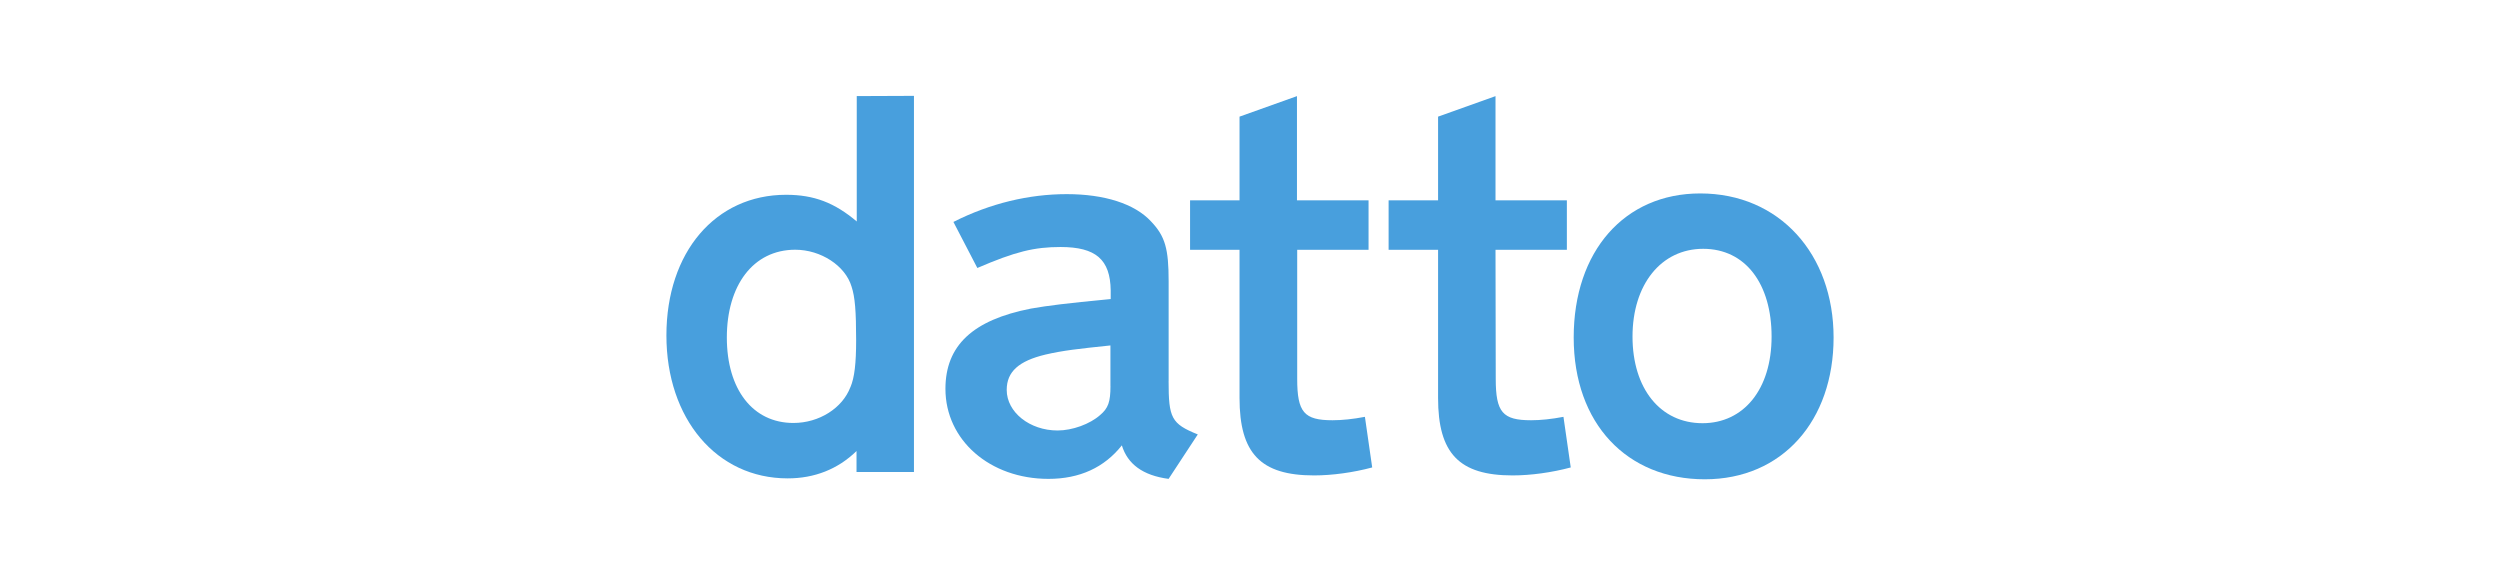<svg xmlns="http://www.w3.org/2000/svg" id="uuid-1663bab2-d006-4223-a3fa-b4d9b18f9fdc" viewBox="0 0 652 150"><g id="uuid-6458f883-8a53-4e69-a134-e64f8373624f"><g id="uuid-5cef7c9f-8633-449d-82c2-512067c014aa"><path id="uuid-c75d4e0a-765d-4678-8ed9-0f2488c79fb0" d="M221.78,100.98c-2.08,5.47-8.15,9.33-14.86,9.33-10.58,0-17.36-8.74-17.36-22.29s6.84-22.89,17.84-22.89c6.66,0,13.08,4.16,14.69,9.63.89,2.68,1.19,6.36,1.19,13.97,0,6-.42,9.75-1.49,12.25ZM223.44,25.06v32.7c-5.77-4.88-11.12-6.96-18.43-6.96-18.43,0-31.21,14.98-31.21,36.68s13.08,37.28,31.63,37.28c6.96,0,13.08-2.38,17.95-7.13v5.47h14.98V25l-14.92.06h0" style="fill:#489fdd; stroke-width:0px;"></path><path id="uuid-719f8233-5763-4be5-9ed8-f043acd5ece1" d="M289.61,100.68c0,4.16-.59,5.77-2.68,7.55-2.68,2.38-7.25,4.04-11.12,4.04-7.25,0-13.26-4.76-13.26-10.58,0-4.76,3.15-7.55,10.11-9.22,4.64-1.07,8.44-1.49,16.94-2.38v10.58ZM304.78,99.38v-26.04c0-8.44-.89-11.71-4.58-15.58-4.28-4.64-12.19-7.13-22-7.13s-19.92,2.38-29.55,7.25l6.24,12.01c9.93-4.28,14.86-5.47,21.7-5.47,9.22,0,12.96,3.27,13.08,11.3v2.26c-12.01,1.19-16.05,1.67-20.81,2.5-15.16,2.97-22.29,9.63-22.29,20.93,0,13.38,11.59,23.48,26.87,23.48,8.15,0,14.57-2.97,19.14-8.74,1.49,4.88,5.47,7.85,12.19,8.74l7.61-11.59c-6.9-2.79-7.61-4.28-7.61-13.91" style="fill:#489fdd; stroke-width:0px;"></path><path id="uuid-2e386274-a1dc-4901-8b3c-ab7ceda2ed2f" d="M338.31,98.78c0,8.74,1.78,10.82,9.22,10.82,2.5,0,5.35-.3,8.44-.89l1.9,13.2c-4.88,1.31-10.4,2.08-15.16,2.08-13.97,0-19.44-5.77-19.44-20.21v-38.64h-12.9v-12.9h12.9v-21.82l14.98-5.35v27.17h18.67v12.9h-18.61v33.65" style="fill:#489fdd; stroke-width:0px;"></path><path id="uuid-4811935d-d389-4f8c-a47b-a20c1d95681f" d="M390.09,98.78c0,8.74,1.78,10.82,9.22,10.82,2.5,0,5.35-.3,8.44-.89l1.9,13.2c-4.88,1.31-10.4,2.08-15.16,2.08-13.97,0-19.44-5.77-19.44-20.21v-38.64h-12.9v-12.9h12.9v-21.82l14.98-5.35v27.17h18.61v12.9h-18.61l.06,33.65h0" style="fill:#489fdd; stroke-width:0px;"></path><path id="uuid-6c2cf4df-e37e-4b0e-b4ad-c8f9e4a623f3" d="M444.01,110.37c-11,0-18.25-9.04-18.25-22.59s7.43-22.89,18.43-22.89,17.84,9.1,17.84,22.89-7.31,22.59-18.01,22.59ZM443.42,50.45c-19.74,0-33,15.04-33,37.57s13.97,36.98,34.19,36.98,33.59-15.28,33.59-36.98-14.09-37.57-34.78-37.57" style="fill:#489fdd; stroke-width:0px;"></path></g></g></svg>